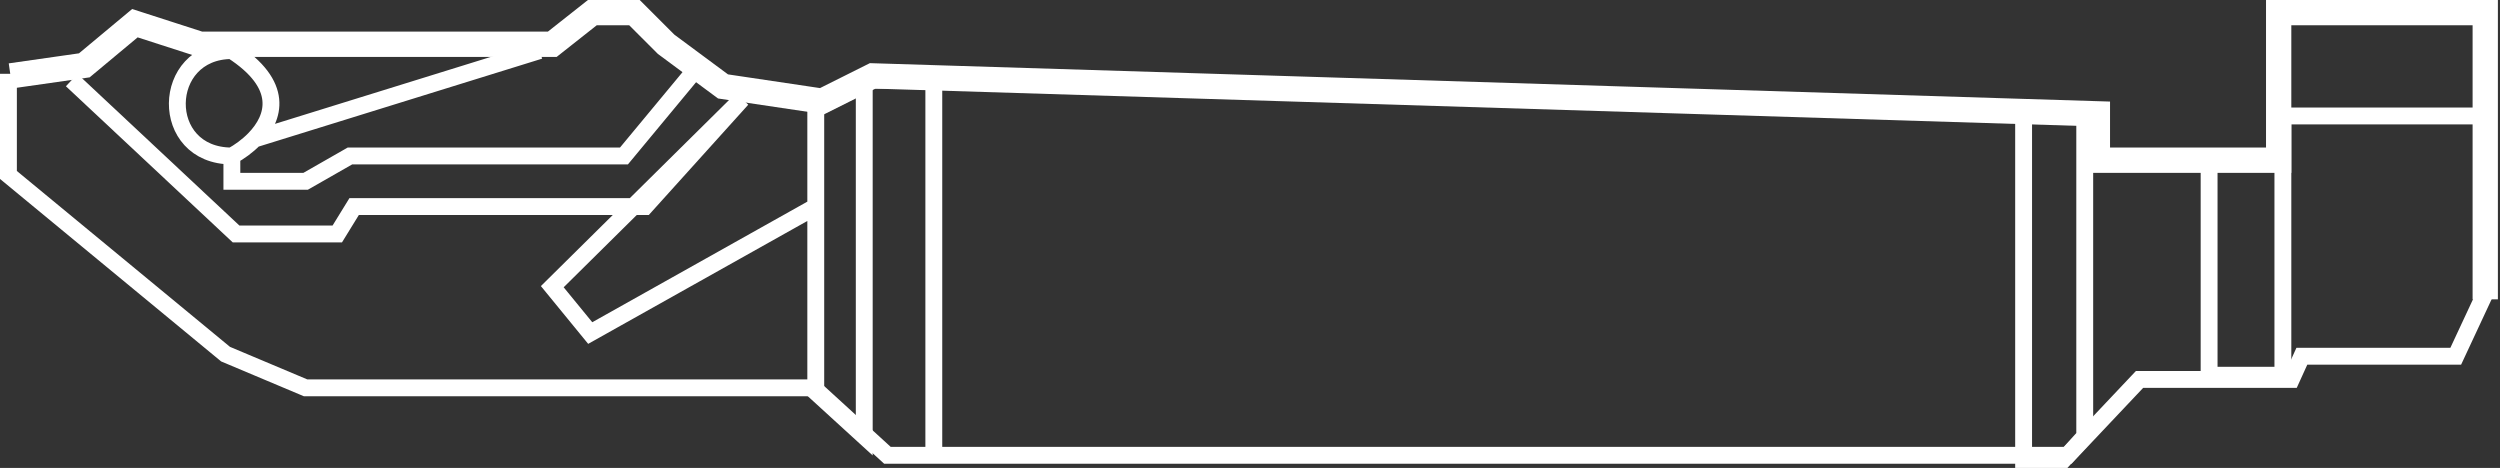 <?xml version="1.0" encoding="UTF-8"?> <svg xmlns="http://www.w3.org/2000/svg" width="593" height="111" viewBox="0 0 593 111" fill="none"><rect x="0" y="0" width="593" height="111" fill="#333333" stroke="none"/> <path d="M589.5 71V3H540.5V38H497.5V27L207 18L195 24L171.5 20.5L158 10.5L150.5 3H140.5L131 10.5H47.5L32 5.5L20 15.5L2.5 18" stroke="white" stroke-width="6"></path> <path d="M589.5 69.5L582.5 84.5H546L543.5 90H507.5L490.5 108H210.5L193 92H72.5L53.5 84L2 41.5V17.5" stroke="white" stroke-width="4"></path> <path d="M17 19L56 55.5H80L84 49H153L176 23.5L131 68L140 79L193.5 49V23.5V93L205 103.5V19H221.5V108.5" stroke="white" stroke-width="4"></path> <path d="M165 16.5L148 37H83L72.5 43H55V37M55 37C37.5 37 38 12 55 12C67.604 20.102 65.236 27.961 60.311 33M55 37C56.748 36.043 58.671 34.678 60.311 33M128 12L60.311 33" stroke="white" stroke-width="4"></path> <path d="M480 27.5V109H489.5L494.5 103.5V38.5V27.5L499 38.5H524V89H541.5V38.5V27.5H587.5" stroke="white" stroke-width="4"></path> </svg> 